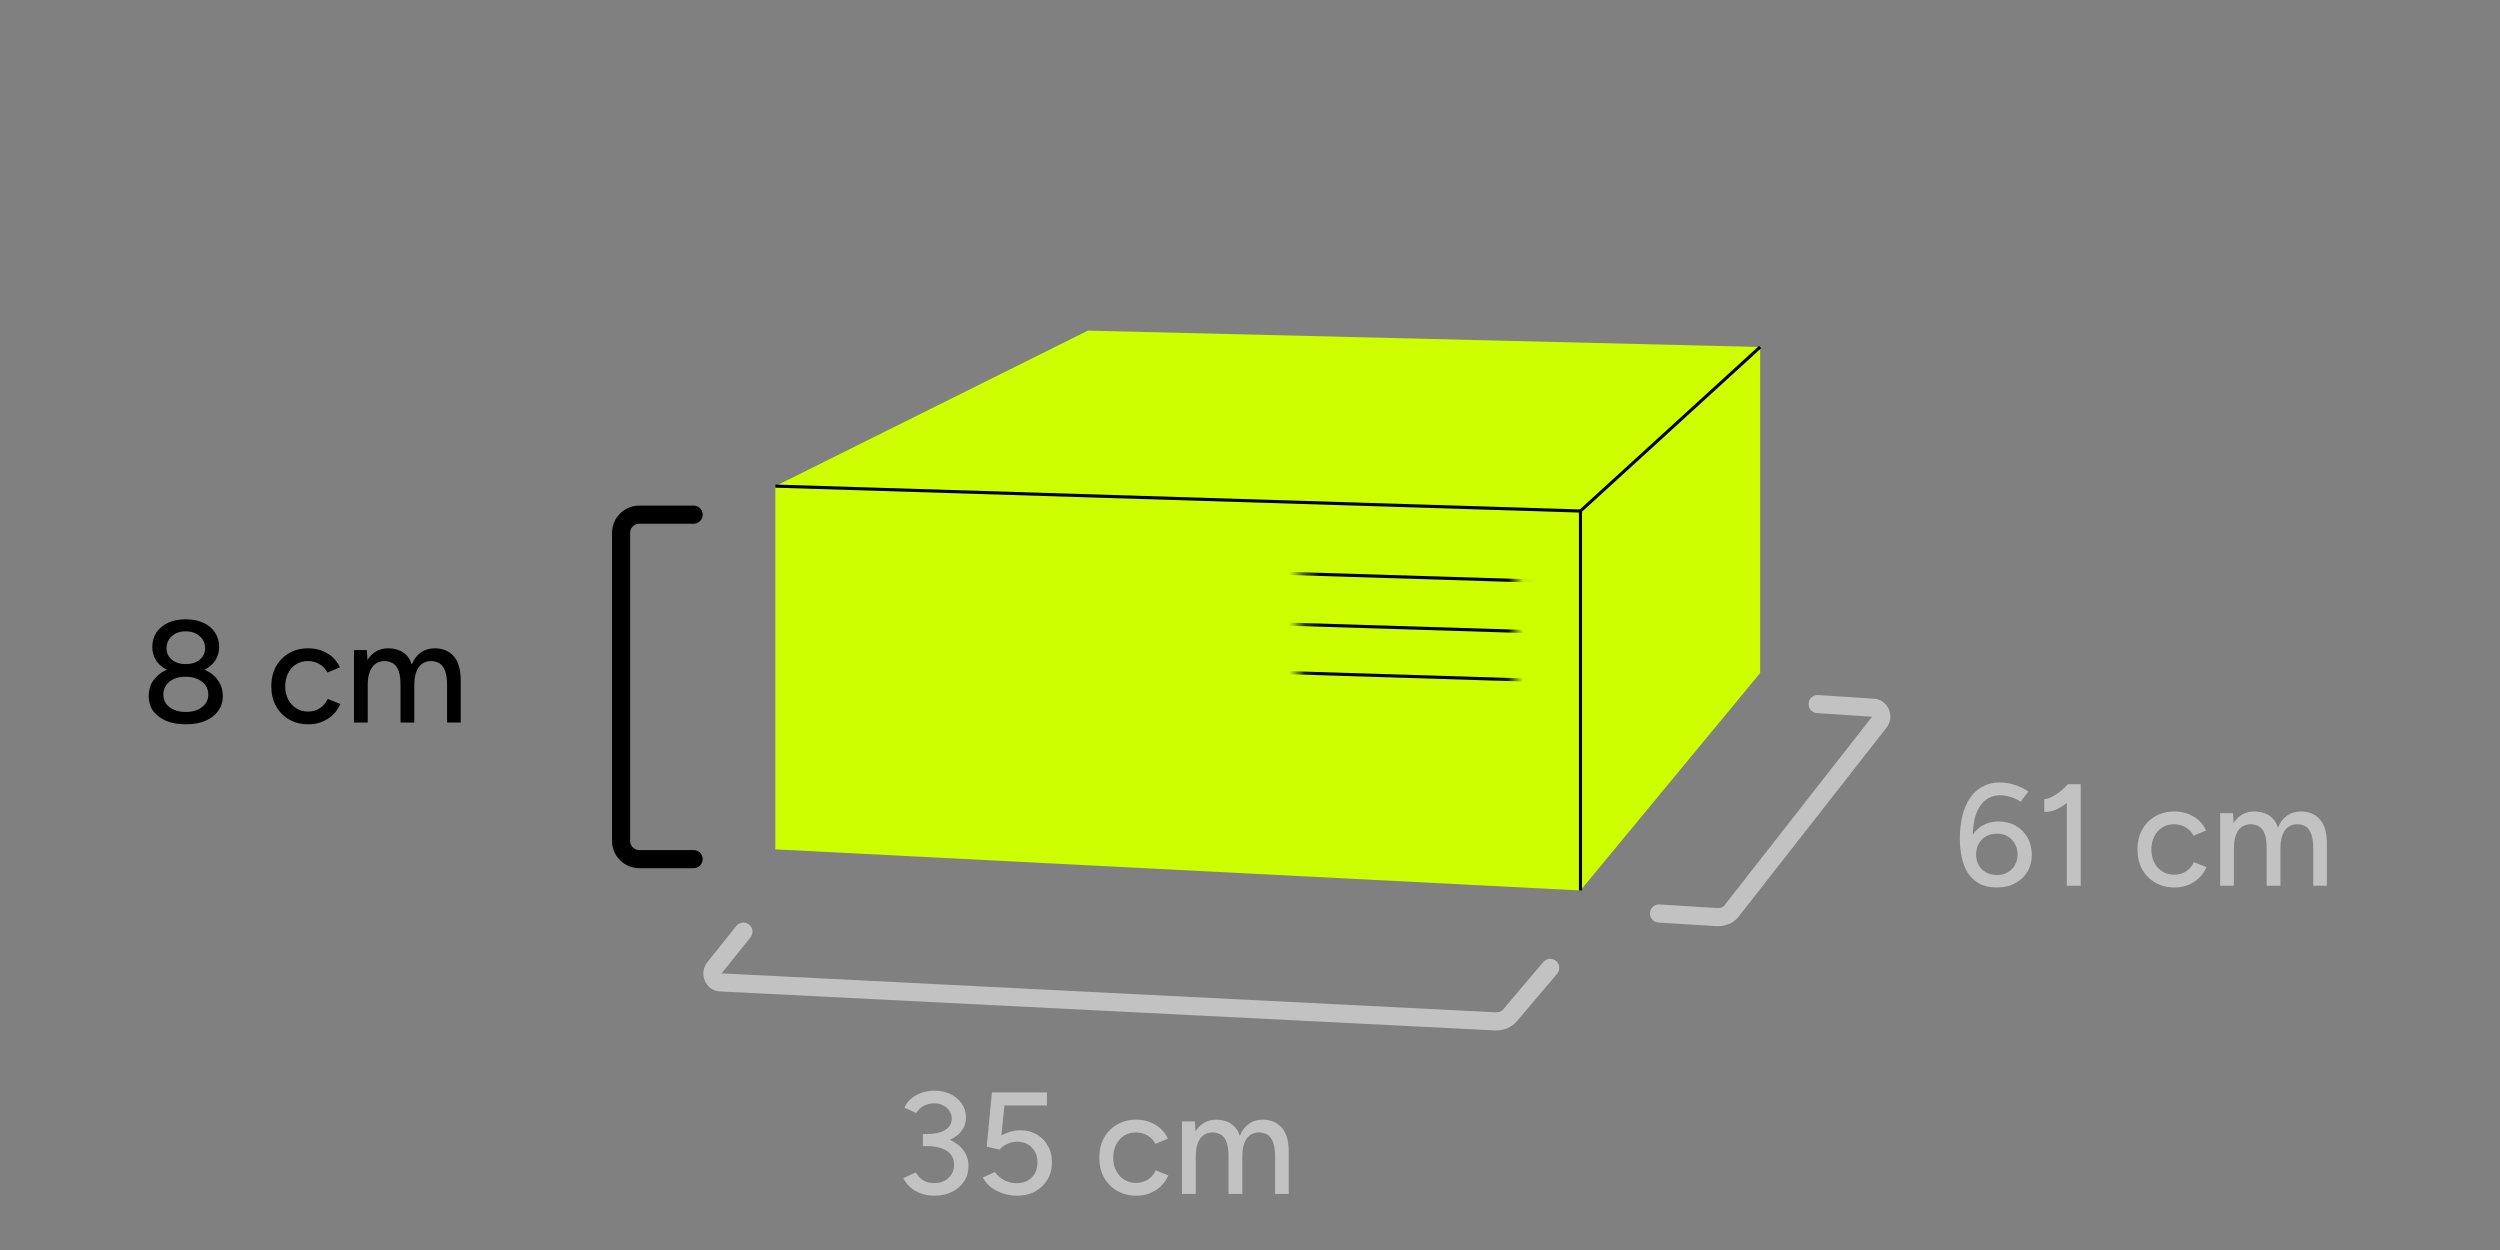 <svg width="160" height="80" viewBox="0 0 160 80" fill="none" xmlns="http://www.w3.org/2000/svg">
<rect x="0" y="0" width="160" height="80" fill="#808080" stroke="none"/>
<g clip-path="url(#clip0_1094_18960)">
<path d="M106.176 58.464L109.889 58.696C110.295 58.696 110.643 58.58 110.875 58.231L120.273 46.222C120.564 45.874 120.332 45.294 119.867 45.294L116.328 45.062" stroke="#C2C2C2" stroke-width="1.16" stroke-linecap="round" stroke-linejoin="round"/>
<path d="M47.578 59.625L45.722 61.945C45.432 62.294 45.664 62.874 46.128 62.874L95.731 65.368C96.079 65.368 96.427 65.252 96.659 64.962L99.212 61.945" stroke="#C2C2C2" stroke-width="1.16" stroke-linecap="round" stroke-linejoin="round"/>
<path d="M44.391 32.938H40.91C40.272 32.938 39.75 33.46 39.75 34.098V53.823C39.75 54.461 40.272 54.983 40.91 54.983H44.391" stroke="black" stroke-width="1.16" stroke-linecap="round" stroke-linejoin="round"/>
<path d="M59.837 76.523C59.503 76.523 59.199 76.474 58.927 76.375C58.655 76.276 58.426 76.14 58.24 75.967C58.054 75.793 57.912 75.605 57.813 75.4L58.602 75.038C58.664 75.125 58.741 75.224 58.834 75.335C58.927 75.441 59.051 75.53 59.206 75.605C59.36 75.679 59.552 75.716 59.781 75.716C60.171 75.716 60.48 75.605 60.709 75.382C60.944 75.159 61.062 74.877 61.062 74.537C61.062 74.283 60.994 74.07 60.858 73.897C60.722 73.717 60.521 73.581 60.255 73.488C59.995 73.395 59.676 73.349 59.298 73.349H59.066V72.662H59.28C59.663 72.662 60.016 72.705 60.338 72.792C60.666 72.879 60.954 73.008 61.201 73.182C61.449 73.349 61.641 73.553 61.777 73.794C61.913 74.036 61.981 74.311 61.981 74.621C61.981 75.004 61.882 75.341 61.684 75.632C61.492 75.917 61.232 76.137 60.904 76.291C60.583 76.446 60.227 76.523 59.837 76.523ZM59.066 73.237V72.579H59.298C59.806 72.579 60.202 72.492 60.486 72.319C60.771 72.145 60.913 71.901 60.913 71.585C60.913 71.406 60.864 71.245 60.765 71.103C60.672 70.954 60.539 70.837 60.366 70.75C60.199 70.657 59.998 70.611 59.763 70.611C59.614 70.611 59.469 70.635 59.326 70.685C59.19 70.728 59.063 70.796 58.946 70.889C58.828 70.976 58.726 71.09 58.639 71.233L57.878 70.889C57.983 70.66 58.132 70.465 58.324 70.304C58.516 70.143 58.738 70.02 58.992 69.933C59.246 69.846 59.515 69.803 59.8 69.803C60.19 69.803 60.536 69.877 60.839 70.026C61.142 70.174 61.381 70.379 61.554 70.638C61.733 70.898 61.823 71.192 61.823 71.52C61.823 71.799 61.755 72.046 61.619 72.263C61.489 72.473 61.306 72.653 61.071 72.801C60.836 72.944 60.564 73.052 60.255 73.126C59.951 73.2 59.623 73.237 59.27 73.237H59.066ZM65.09 76.523C64.817 76.523 64.539 76.483 64.254 76.403C63.976 76.316 63.716 76.189 63.474 76.022C63.233 75.849 63.041 75.629 62.899 75.363L63.669 75.01C63.867 75.258 64.084 75.441 64.319 75.558C64.554 75.669 64.799 75.725 65.052 75.725C65.455 75.725 65.779 75.605 66.027 75.363C66.275 75.122 66.398 74.8 66.398 74.398C66.398 74.008 66.278 73.689 66.036 73.442C65.795 73.194 65.479 73.07 65.09 73.07C64.867 73.07 64.653 73.12 64.449 73.219C64.245 73.312 64.087 73.429 63.976 73.572L63.149 73.386L63.484 69.914H67.002V70.75H64.282L64.087 72.671C64.26 72.572 64.452 72.492 64.662 72.43C64.873 72.368 65.086 72.337 65.303 72.337C65.693 72.337 66.039 72.424 66.343 72.597C66.646 72.77 66.884 73.012 67.057 73.321C67.237 73.624 67.326 73.974 67.326 74.37C67.326 74.797 67.231 75.171 67.039 75.493C66.847 75.815 66.584 76.069 66.25 76.254C65.916 76.434 65.529 76.523 65.09 76.523ZM72.732 76.523C72.268 76.523 71.856 76.421 71.497 76.217C71.138 76.007 70.857 75.719 70.653 75.354C70.454 74.989 70.356 74.568 70.356 74.091C70.356 73.615 70.454 73.194 70.653 72.829C70.857 72.464 71.135 72.179 71.488 71.975C71.847 71.765 72.255 71.659 72.713 71.659C73.165 71.659 73.57 71.765 73.929 71.975C74.294 72.186 74.567 72.486 74.746 72.876L73.948 73.21C73.83 72.981 73.66 72.801 73.437 72.671C73.221 72.541 72.97 72.476 72.685 72.476C72.407 72.476 72.159 72.544 71.943 72.681C71.726 72.817 71.556 73.008 71.432 73.256C71.308 73.497 71.247 73.776 71.247 74.091C71.247 74.407 71.308 74.686 71.432 74.927C71.556 75.168 71.729 75.36 71.952 75.502C72.175 75.639 72.425 75.707 72.704 75.707C72.989 75.707 73.242 75.635 73.465 75.493C73.688 75.345 73.855 75.147 73.966 74.899L74.774 75.224C74.594 75.632 74.322 75.951 73.957 76.18C73.598 76.409 73.19 76.523 72.732 76.523ZM75.646 76.412V71.771H76.473L76.51 72.411C76.658 72.164 76.844 71.978 77.067 71.854C77.289 71.725 77.546 71.659 77.837 71.659C78.208 71.659 78.524 71.746 78.784 71.919C79.044 72.087 79.233 72.343 79.35 72.69C79.486 72.356 79.678 72.102 79.926 71.929C80.173 71.749 80.467 71.659 80.808 71.659C81.334 71.659 81.745 71.833 82.042 72.179C82.339 72.52 82.484 73.046 82.478 73.757V76.412H81.606V74.036C81.606 73.615 81.559 73.296 81.466 73.08C81.38 72.857 81.262 72.702 81.114 72.616C80.965 72.529 80.792 72.483 80.594 72.476C80.247 72.476 79.978 72.609 79.786 72.876C79.601 73.142 79.508 73.516 79.508 73.999V76.412H78.626V74.036C78.626 73.615 78.583 73.296 78.496 73.08C78.409 72.857 78.289 72.702 78.134 72.616C77.986 72.529 77.812 72.483 77.614 72.476C77.268 72.476 76.999 72.609 76.807 72.876C76.621 73.142 76.528 73.516 76.528 73.999V76.412H75.646Z" fill="#C2C2C2"/>
<path d="M127.797 56.798C127.352 56.798 126.977 56.715 126.674 56.548C126.371 56.381 126.127 56.155 125.941 55.87C125.761 55.579 125.632 55.245 125.551 54.868C125.471 54.49 125.43 54.088 125.43 53.661C125.43 53.123 125.486 52.634 125.597 52.194C125.709 51.755 125.873 51.377 126.089 51.062C126.306 50.746 126.572 50.505 126.888 50.338C127.203 50.165 127.565 50.078 127.974 50.078C128.302 50.078 128.627 50.13 128.948 50.236C129.27 50.335 129.558 50.474 129.812 50.653L129.32 51.312C129.122 51.176 128.908 51.074 128.679 51.006C128.45 50.932 128.237 50.895 128.039 50.895C127.451 50.895 126.999 51.145 126.684 51.647C126.368 52.142 126.226 52.906 126.257 53.939L126.071 53.782C126.219 53.416 126.451 53.126 126.767 52.909C127.089 52.686 127.466 52.575 127.9 52.575C128.32 52.575 128.692 52.668 129.013 52.853C129.335 53.039 129.586 53.293 129.765 53.614C129.945 53.93 130.034 54.295 130.034 54.71C130.034 55.112 129.942 55.471 129.756 55.787C129.57 56.102 129.307 56.35 128.967 56.529C128.633 56.709 128.243 56.798 127.797 56.798ZM127.807 56C128.06 56 128.286 55.944 128.484 55.833C128.682 55.722 128.837 55.567 128.948 55.369C129.066 55.165 129.125 54.936 129.125 54.682C129.125 54.422 129.066 54.193 128.948 53.995C128.837 53.791 128.682 53.633 128.484 53.522C128.286 53.41 128.06 53.355 127.807 53.355C127.547 53.355 127.315 53.41 127.111 53.522C126.912 53.633 126.755 53.791 126.637 53.995C126.526 54.193 126.47 54.422 126.47 54.682C126.47 54.936 126.526 55.165 126.637 55.369C126.755 55.567 126.912 55.722 127.111 55.833C127.315 55.944 127.547 56 127.807 56ZM132.275 56.687V50.681L132.358 50.189H133.166V56.687H132.275ZM130.836 51.962V51.136C130.972 51.142 131.13 51.099 131.309 51.006C131.495 50.913 131.681 50.793 131.866 50.644C132.052 50.496 132.216 50.341 132.358 50.18L132.924 50.793C132.714 51.015 132.494 51.217 132.265 51.396C132.036 51.575 131.801 51.718 131.56 51.823C131.325 51.928 131.083 51.975 130.836 51.962ZM139.173 56.798C138.709 56.798 138.297 56.696 137.938 56.492C137.579 56.282 137.298 55.994 137.094 55.629C136.896 55.264 136.797 54.843 136.797 54.366C136.797 53.89 136.896 53.469 137.094 53.104C137.298 52.739 137.576 52.454 137.929 52.25C138.288 52.04 138.696 51.934 139.154 51.934C139.606 51.934 140.011 52.04 140.37 52.25C140.736 52.46 141.008 52.761 141.187 53.15L140.389 53.485C140.271 53.256 140.101 53.076 139.878 52.946C139.662 52.816 139.411 52.751 139.127 52.751C138.848 52.751 138.601 52.819 138.384 52.956C138.167 53.092 137.997 53.283 137.873 53.531C137.75 53.772 137.688 54.051 137.688 54.366C137.688 54.682 137.75 54.961 137.873 55.202C137.997 55.443 138.17 55.635 138.393 55.777C138.616 55.913 138.867 55.981 139.145 55.981C139.43 55.981 139.684 55.91 139.906 55.768C140.129 55.62 140.296 55.422 140.408 55.174L141.215 55.499C141.036 55.907 140.763 56.226 140.398 56.455C140.039 56.684 139.631 56.798 139.173 56.798ZM142.088 56.687V52.046H142.914L142.951 52.686C143.099 52.439 143.285 52.253 143.508 52.129C143.731 51.999 143.987 51.934 144.278 51.934C144.65 51.934 144.965 52.021 145.225 52.194C145.485 52.361 145.674 52.618 145.791 52.965C145.927 52.631 146.119 52.377 146.367 52.204C146.614 52.024 146.908 51.934 147.249 51.934C147.775 51.934 148.186 52.108 148.483 52.454C148.78 52.795 148.926 53.321 148.919 54.032V56.687H148.047V54.311C148.047 53.89 148.001 53.571 147.908 53.355C147.821 53.132 147.703 52.977 147.555 52.891C147.406 52.804 147.233 52.757 147.035 52.751C146.689 52.751 146.419 52.884 146.228 53.15C146.042 53.416 145.949 53.791 145.949 54.274V56.687H145.067V54.311C145.067 53.89 145.024 53.571 144.937 53.355C144.851 53.132 144.73 52.977 144.575 52.891C144.427 52.804 144.253 52.757 144.055 52.751C143.709 52.751 143.44 52.884 143.248 53.15C143.062 53.416 142.969 53.791 142.969 54.274V56.687H142.088Z" fill="#C2C2C2"/>
<path d="M11.882 46.355C11.4 46.355 10.982 46.281 10.629 46.133C10.277 45.978 10.001 45.768 9.803 45.502C9.611 45.229 9.515 44.914 9.515 44.555C9.515 44.177 9.611 43.846 9.803 43.562C10.001 43.271 10.277 43.045 10.629 42.884C10.982 42.723 11.4 42.646 11.882 42.652C12.371 42.646 12.792 42.723 13.145 42.884C13.498 43.045 13.77 43.271 13.962 43.562C14.16 43.846 14.259 44.177 14.259 44.555C14.259 44.914 14.16 45.229 13.962 45.502C13.77 45.768 13.498 45.978 13.145 46.133C12.792 46.281 12.371 46.355 11.882 46.355ZM11.882 45.566C12.309 45.566 12.656 45.464 12.922 45.26C13.194 45.05 13.331 44.781 13.331 44.453C13.331 44.112 13.194 43.837 12.922 43.627C12.656 43.416 12.309 43.311 11.882 43.311C11.604 43.311 11.356 43.357 11.14 43.45C10.923 43.543 10.753 43.679 10.629 43.859C10.512 44.032 10.453 44.23 10.453 44.453C10.453 44.669 10.512 44.864 10.629 45.037C10.753 45.205 10.923 45.334 11.14 45.427C11.356 45.52 11.604 45.566 11.882 45.566ZM11.882 43.116C11.455 43.116 11.081 43.045 10.759 42.903C10.438 42.754 10.187 42.553 10.007 42.299C9.834 42.039 9.747 41.739 9.747 41.399C9.747 41.052 9.834 40.746 10.007 40.48C10.187 40.214 10.438 40.006 10.759 39.858C11.081 39.709 11.455 39.635 11.882 39.635C12.316 39.635 12.693 39.709 13.015 39.858C13.337 40.006 13.584 40.214 13.758 40.48C13.937 40.746 14.027 41.052 14.027 41.399C14.027 41.739 13.937 42.039 13.758 42.299C13.584 42.553 13.337 42.754 13.015 42.903C12.693 43.045 12.316 43.116 11.882 43.116ZM11.882 42.503C12.248 42.503 12.545 42.41 12.774 42.225C13.009 42.033 13.126 41.789 13.126 41.492C13.126 41.17 13.009 40.91 12.774 40.712C12.545 40.508 12.248 40.406 11.882 40.406C11.524 40.406 11.23 40.508 11.001 40.712C10.772 40.91 10.657 41.17 10.657 41.492C10.657 41.789 10.772 42.033 11.001 42.225C11.23 42.41 11.524 42.503 11.882 42.503ZM19.739 46.355C19.275 46.355 18.863 46.253 18.505 46.049C18.146 45.839 17.864 45.551 17.66 45.186C17.462 44.821 17.363 44.4 17.363 43.923C17.363 43.447 17.462 43.026 17.66 42.661C17.864 42.296 18.142 42.011 18.495 41.807C18.854 41.597 19.263 41.492 19.721 41.492C20.172 41.492 20.578 41.597 20.936 41.807C21.302 42.017 21.574 42.318 21.753 42.708L20.955 43.042C20.837 42.813 20.667 42.633 20.445 42.503C20.228 42.373 19.977 42.308 19.693 42.308C19.414 42.308 19.167 42.377 18.95 42.513C18.733 42.649 18.563 42.841 18.439 43.088C18.316 43.33 18.254 43.608 18.254 43.923C18.254 44.239 18.316 44.518 18.439 44.759C18.563 45 18.737 45.192 18.959 45.334C19.182 45.471 19.433 45.539 19.711 45.539C19.996 45.539 20.25 45.468 20.472 45.325C20.695 45.177 20.862 44.979 20.974 44.731L21.781 45.056C21.602 45.464 21.329 45.783 20.964 46.012C20.605 46.241 20.197 46.355 19.739 46.355ZM22.654 46.244V41.603H23.48L23.517 42.243C23.666 41.996 23.851 41.81 24.074 41.687C24.297 41.556 24.553 41.492 24.844 41.492C25.216 41.492 25.531 41.578 25.791 41.751C26.051 41.919 26.24 42.175 26.357 42.522C26.494 42.188 26.685 41.934 26.933 41.761C27.18 41.581 27.474 41.492 27.815 41.492C28.341 41.492 28.752 41.665 29.049 42.011C29.346 42.352 29.492 42.878 29.486 43.589V46.244H28.613V43.868C28.613 43.447 28.567 43.128 28.474 42.912C28.387 42.689 28.27 42.534 28.121 42.448C27.973 42.361 27.799 42.315 27.601 42.308C27.255 42.308 26.985 42.441 26.794 42.708C26.608 42.974 26.515 43.348 26.515 43.831V46.244H25.633V43.868C25.633 43.447 25.59 43.128 25.503 42.912C25.417 42.689 25.296 42.534 25.141 42.448C24.993 42.361 24.82 42.315 24.622 42.308C24.275 42.308 24.006 42.441 23.814 42.708C23.628 42.974 23.535 43.348 23.535 43.831V46.244H22.654Z" fill="black"/>
<g clip-path="url(#clip1_1094_18960)">
<path d="M49.621 31.114V54.359L101.148 56.989V32.705L49.621 31.114Z" fill="#CEFF00"/>
<path d="M101.148 32.705V56.989L112.65 43.071V22.209L101.148 32.705Z" fill="#CEFF00"/>
<path d="M112.649 22.208L101.148 32.705L49.621 31.113L69.625 21.16L112.649 22.208Z" fill="#CEFF00"/>
<path d="M101.25 56.989H101.051V32.66L101.083 32.63L112.584 22.134L112.719 22.282L101.25 32.749V56.989Z" fill="black"/>
<path d="M49.627 31.012L49.621 31.213L101.147 32.807L101.153 32.606L49.627 31.012Z" fill="black"/>
<mask id="mask0_1094_18960" style="mask-type:luminance" maskUnits="userSpaceOnUse" x="83" y="34" width="15" height="12">
<path d="M97.124 35.293L83.371 34.872L83.07 44.85L96.823 45.271L97.124 35.293Z" fill="white"/>
</mask>
<g mask="url(#mask0_1094_18960)">
<path d="M51.006 35.626L51 35.826L102.526 37.421L102.532 37.22L51.006 35.626Z" fill="black"/>
<path d="M51.006 38.873L51 39.074L102.526 40.669L102.532 40.468L51.006 38.873Z" fill="black"/>
<path d="M51.006 41.978L51 42.179L102.526 43.773L102.532 43.573L51.006 41.978Z" fill="black"/>
</g>
</g>
</g>
<defs>
<clipPath id="clip0_1094_18960">
<rect width="160" height="80" fill="white"/>
</clipPath>
<clipPath id="clip1_1094_18960">
<rect width="63.817" height="37.13" fill="white" transform="translate(49.609 20)"/>
</clipPath>
</defs>
</svg>
